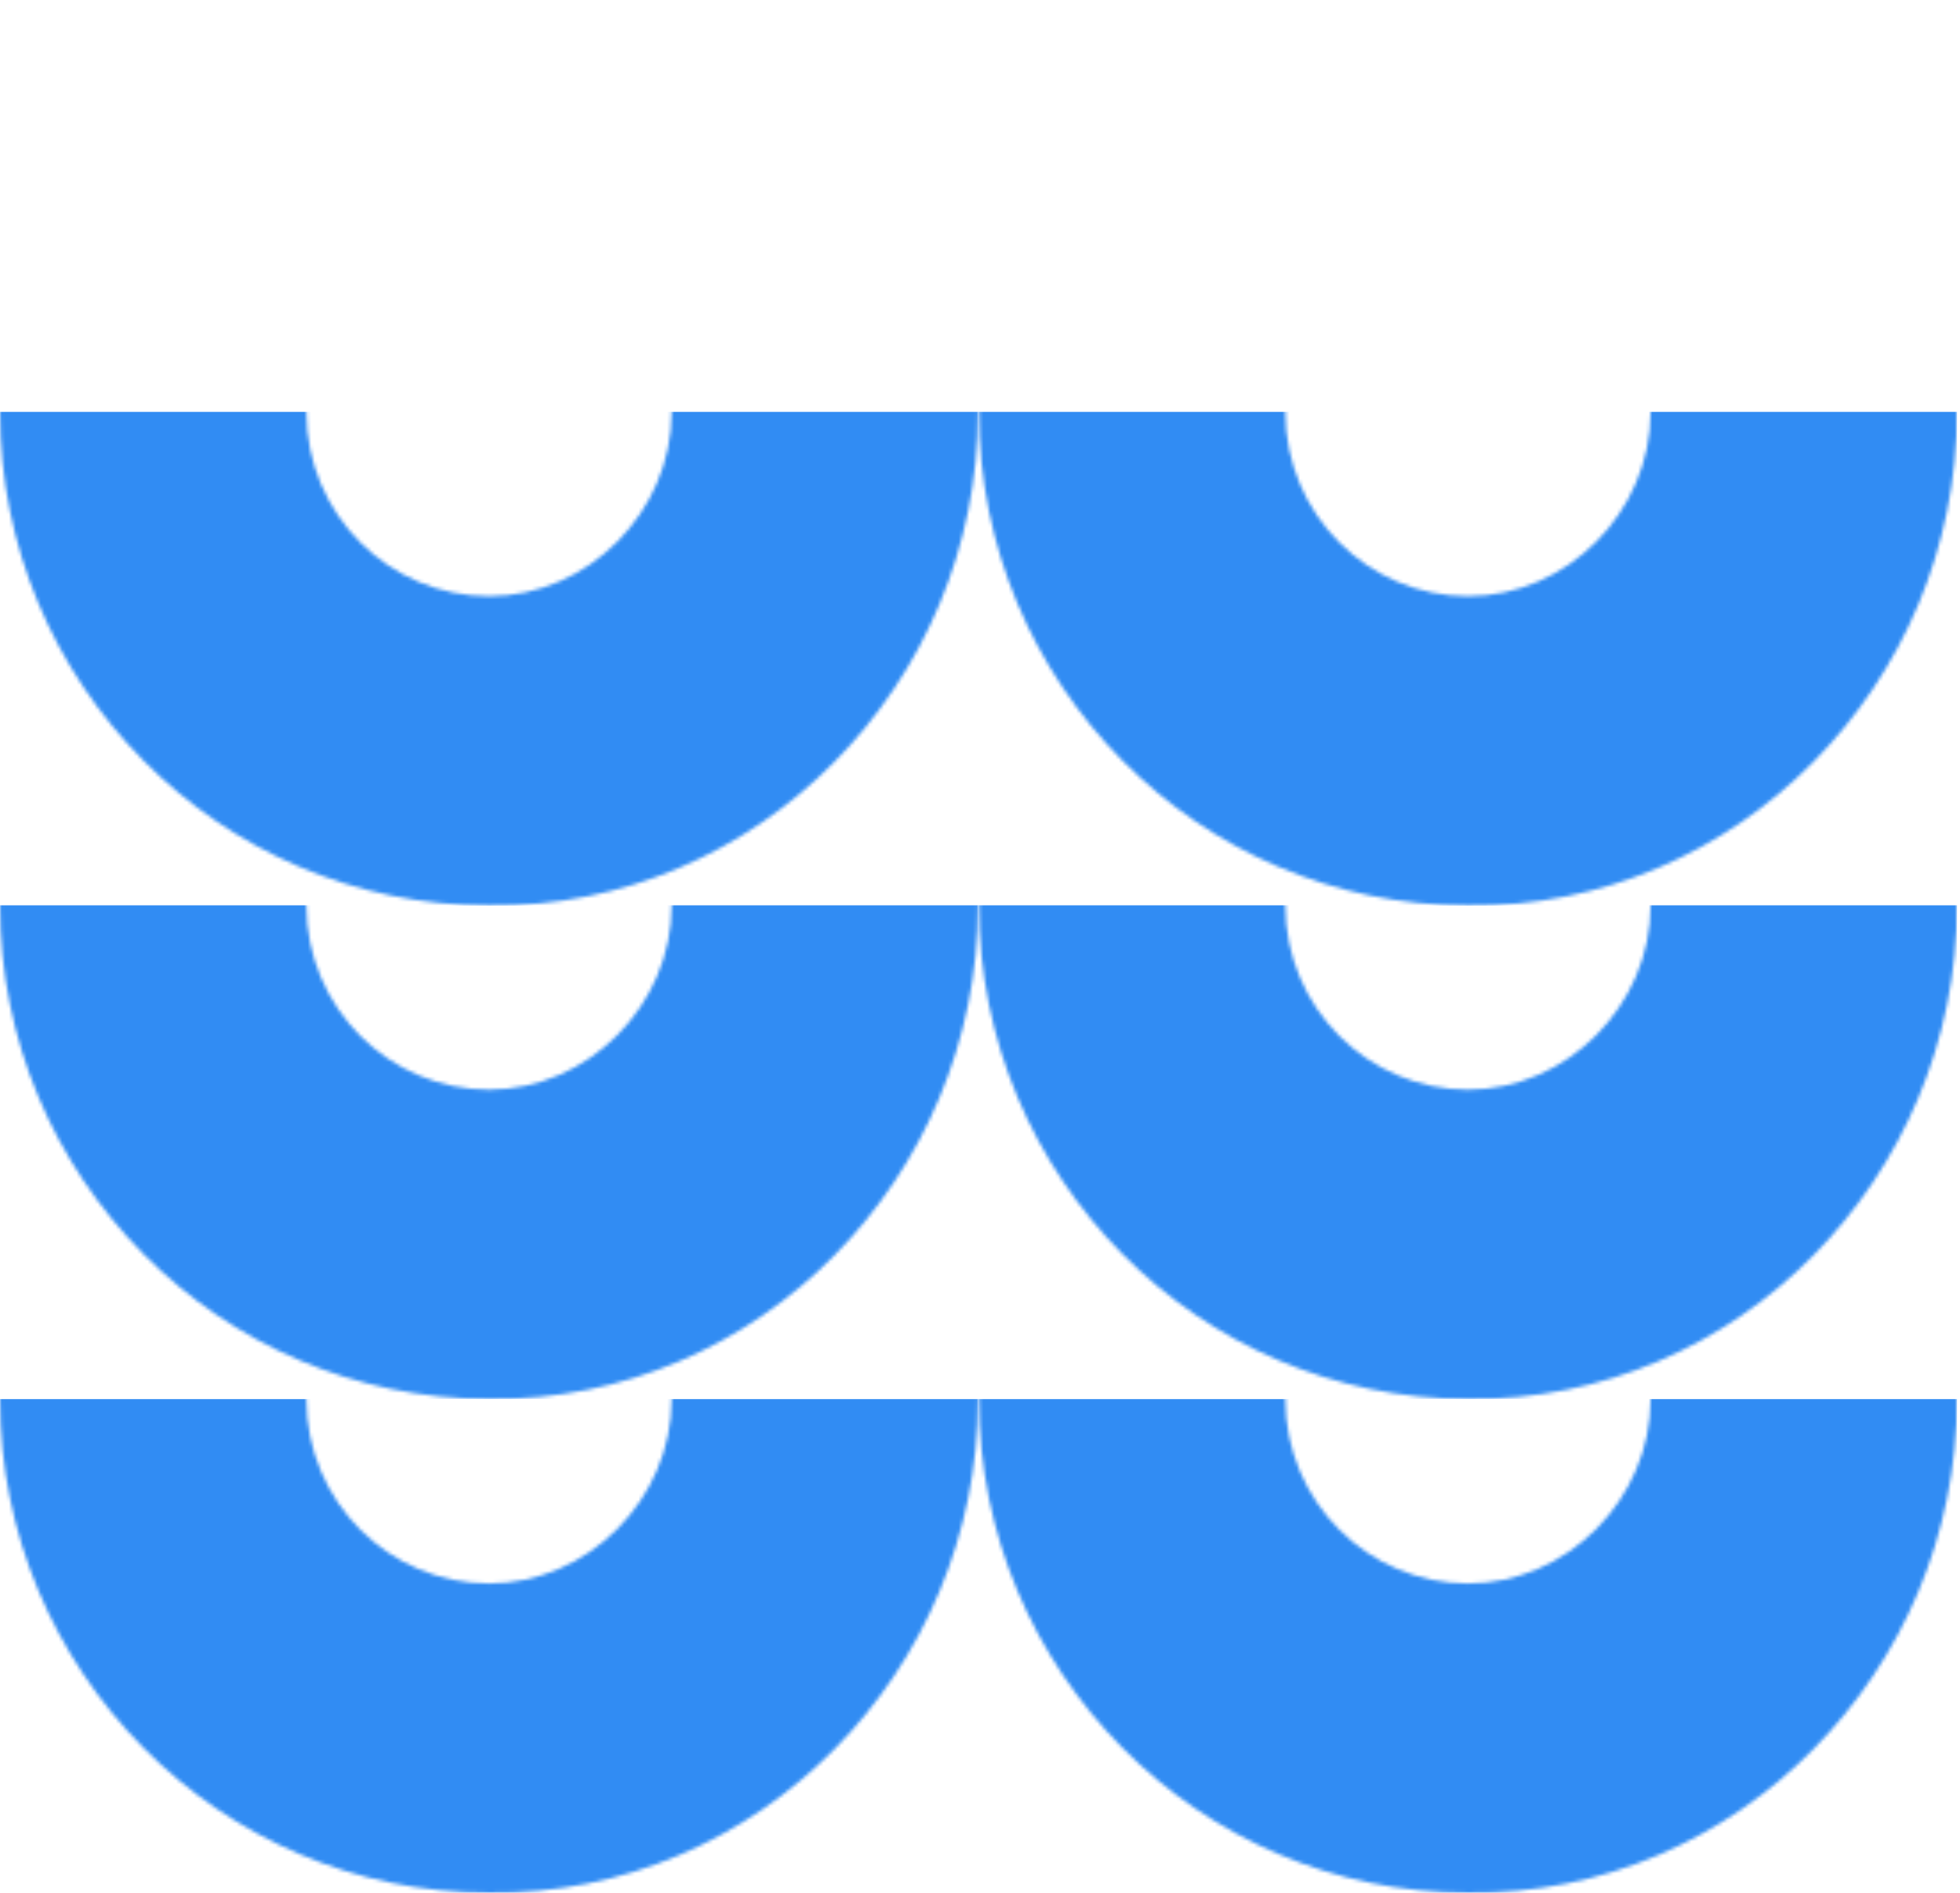<?xml version="1.0" encoding="UTF-8"?> <svg xmlns="http://www.w3.org/2000/svg" width="551" height="532" viewBox="0 0 551 532" fill="none"><mask id="mask0_563_4441" style="mask-type:alpha" maskUnits="userSpaceOnUse" x="275" y="-23" width="276" height="278"><path d="M550.167 115.758C550.167 38.475 488.389 -23 412.69 -23C336.12 -23 275.212 39.353 275.212 115.758C275.212 192.163 336.99 254.516 412.69 254.516C488.389 255.394 550.167 192.163 550.167 115.758ZM361.353 115.758C361.353 87.655 384.846 63.943 412.69 63.943C440.533 63.943 464.026 87.655 464.026 115.758C464.026 143.861 440.533 167.573 412.69 167.573C384.846 167.573 361.353 144.739 361.353 115.758Z" fill="#318CF3"></path></mask><g mask="url(#mask0_563_4441)"><rect x="550.167" y="115.764" width="138.763" height="277.525" transform="rotate(90 550.167 115.764)" fill="#318CF3"></rect></g><mask id="mask1_563_4441" style="mask-type:alpha" maskUnits="userSpaceOnUse" x="275" y="115" width="276" height="279"><path d="M550.167 254.443C550.167 177.16 488.389 115.685 412.689 115.685C336.119 115.685 275.212 178.039 275.212 254.443C275.212 330.848 336.99 393.202 412.689 393.202C488.389 394.08 550.167 330.848 550.167 254.443ZM361.353 254.443C361.353 226.341 384.846 202.629 412.689 202.629C440.533 202.629 464.026 226.341 464.026 254.443C464.026 282.546 440.533 306.258 412.689 306.258C384.846 306.258 361.353 283.425 361.353 254.443Z" fill="#318CF3"></path></mask><g mask="url(#mask1_563_4441)"><rect x="550.167" y="254.449" width="138.763" height="277.525" transform="rotate(90 550.167 254.449)" fill="#318CF3"></rect></g><mask id="mask2_563_4441" style="mask-type:alpha" maskUnits="userSpaceOnUse" x="275" y="254" width="276" height="278"><path d="M550.167 393.232C550.167 315.949 488.389 254.474 412.689 254.474C336.119 254.474 275.212 316.828 275.212 393.232C275.212 469.637 336.99 531.991 412.689 531.991C488.389 532.869 550.167 469.637 550.167 393.232ZM361.353 393.232C361.353 365.13 384.846 341.418 412.689 341.418C440.533 341.418 464.026 365.13 464.026 393.232C464.026 421.335 440.533 445.047 412.689 445.047C384.846 445.047 361.353 422.214 361.353 393.232Z" fill="#318CF3"></path></mask><g mask="url(#mask2_563_4441)"><rect x="550.167" y="393.239" width="138.763" height="277.525" transform="rotate(90 550.167 393.239)" fill="#318CF3"></rect></g><mask id="mask3_563_4441" style="mask-type:alpha" maskUnits="userSpaceOnUse" x="0" y="-23" width="275" height="278"><path d="M274.956 115.758C274.956 38.475 213.178 -23 137.478 -23C60.908 -23 0 39.353 0 115.758C0 192.163 61.778 254.516 137.478 254.516C213.178 255.394 274.956 192.163 274.956 115.758ZM86.141 115.758C86.141 87.655 109.634 63.943 137.478 63.943C165.322 63.943 188.815 87.655 188.815 115.758C188.815 143.861 165.322 167.573 137.478 167.573C109.634 167.573 86.141 144.739 86.141 115.758Z" fill="#318CF3"></path></mask><g mask="url(#mask3_563_4441)"><rect x="274.956" y="115.764" width="138.763" height="277.525" transform="rotate(90 274.956 115.764)" fill="#318CF3"></rect></g><mask id="mask4_563_4441" style="mask-type:alpha" maskUnits="userSpaceOnUse" x="0" y="115" width="275" height="279"><path d="M274.956 254.443C274.956 177.16 213.178 115.685 137.478 115.685C60.908 115.685 0 178.039 0 254.443C0 330.848 61.778 393.202 137.478 393.202C213.178 394.08 274.956 330.848 274.956 254.443ZM86.141 254.443C86.141 226.341 109.634 202.629 137.478 202.629C165.322 202.629 188.815 226.341 188.815 254.443C188.815 282.546 165.322 306.258 137.478 306.258C109.634 306.258 86.141 283.425 86.141 254.443Z" fill="#318CF3"></path></mask><g mask="url(#mask4_563_4441)"><rect x="274.956" y="254.45" width="138.763" height="277.525" transform="rotate(90 274.956 254.45)" fill="#318CF3"></rect></g><mask id="mask5_563_4441" style="mask-type:alpha" maskUnits="userSpaceOnUse" x="0" y="254" width="275" height="278"><path d="M274.956 393.232C274.956 315.949 213.178 254.474 137.478 254.474C60.908 254.474 0 316.828 0 393.232C0 469.637 61.778 531.991 137.478 531.991C213.178 532.869 274.956 469.637 274.956 393.232ZM86.141 393.232C86.141 365.13 109.634 341.418 137.478 341.418C165.322 341.418 188.815 365.13 188.815 393.232C188.815 421.335 165.322 445.047 137.478 445.047C109.634 445.047 86.141 422.214 86.141 393.232Z" fill="#318CF3"></path></mask><g mask="url(#mask5_563_4441)"><rect x="274.956" y="393.239" width="138.763" height="277.525" transform="rotate(90 274.956 393.239)" fill="#318CF3"></rect></g></svg> 